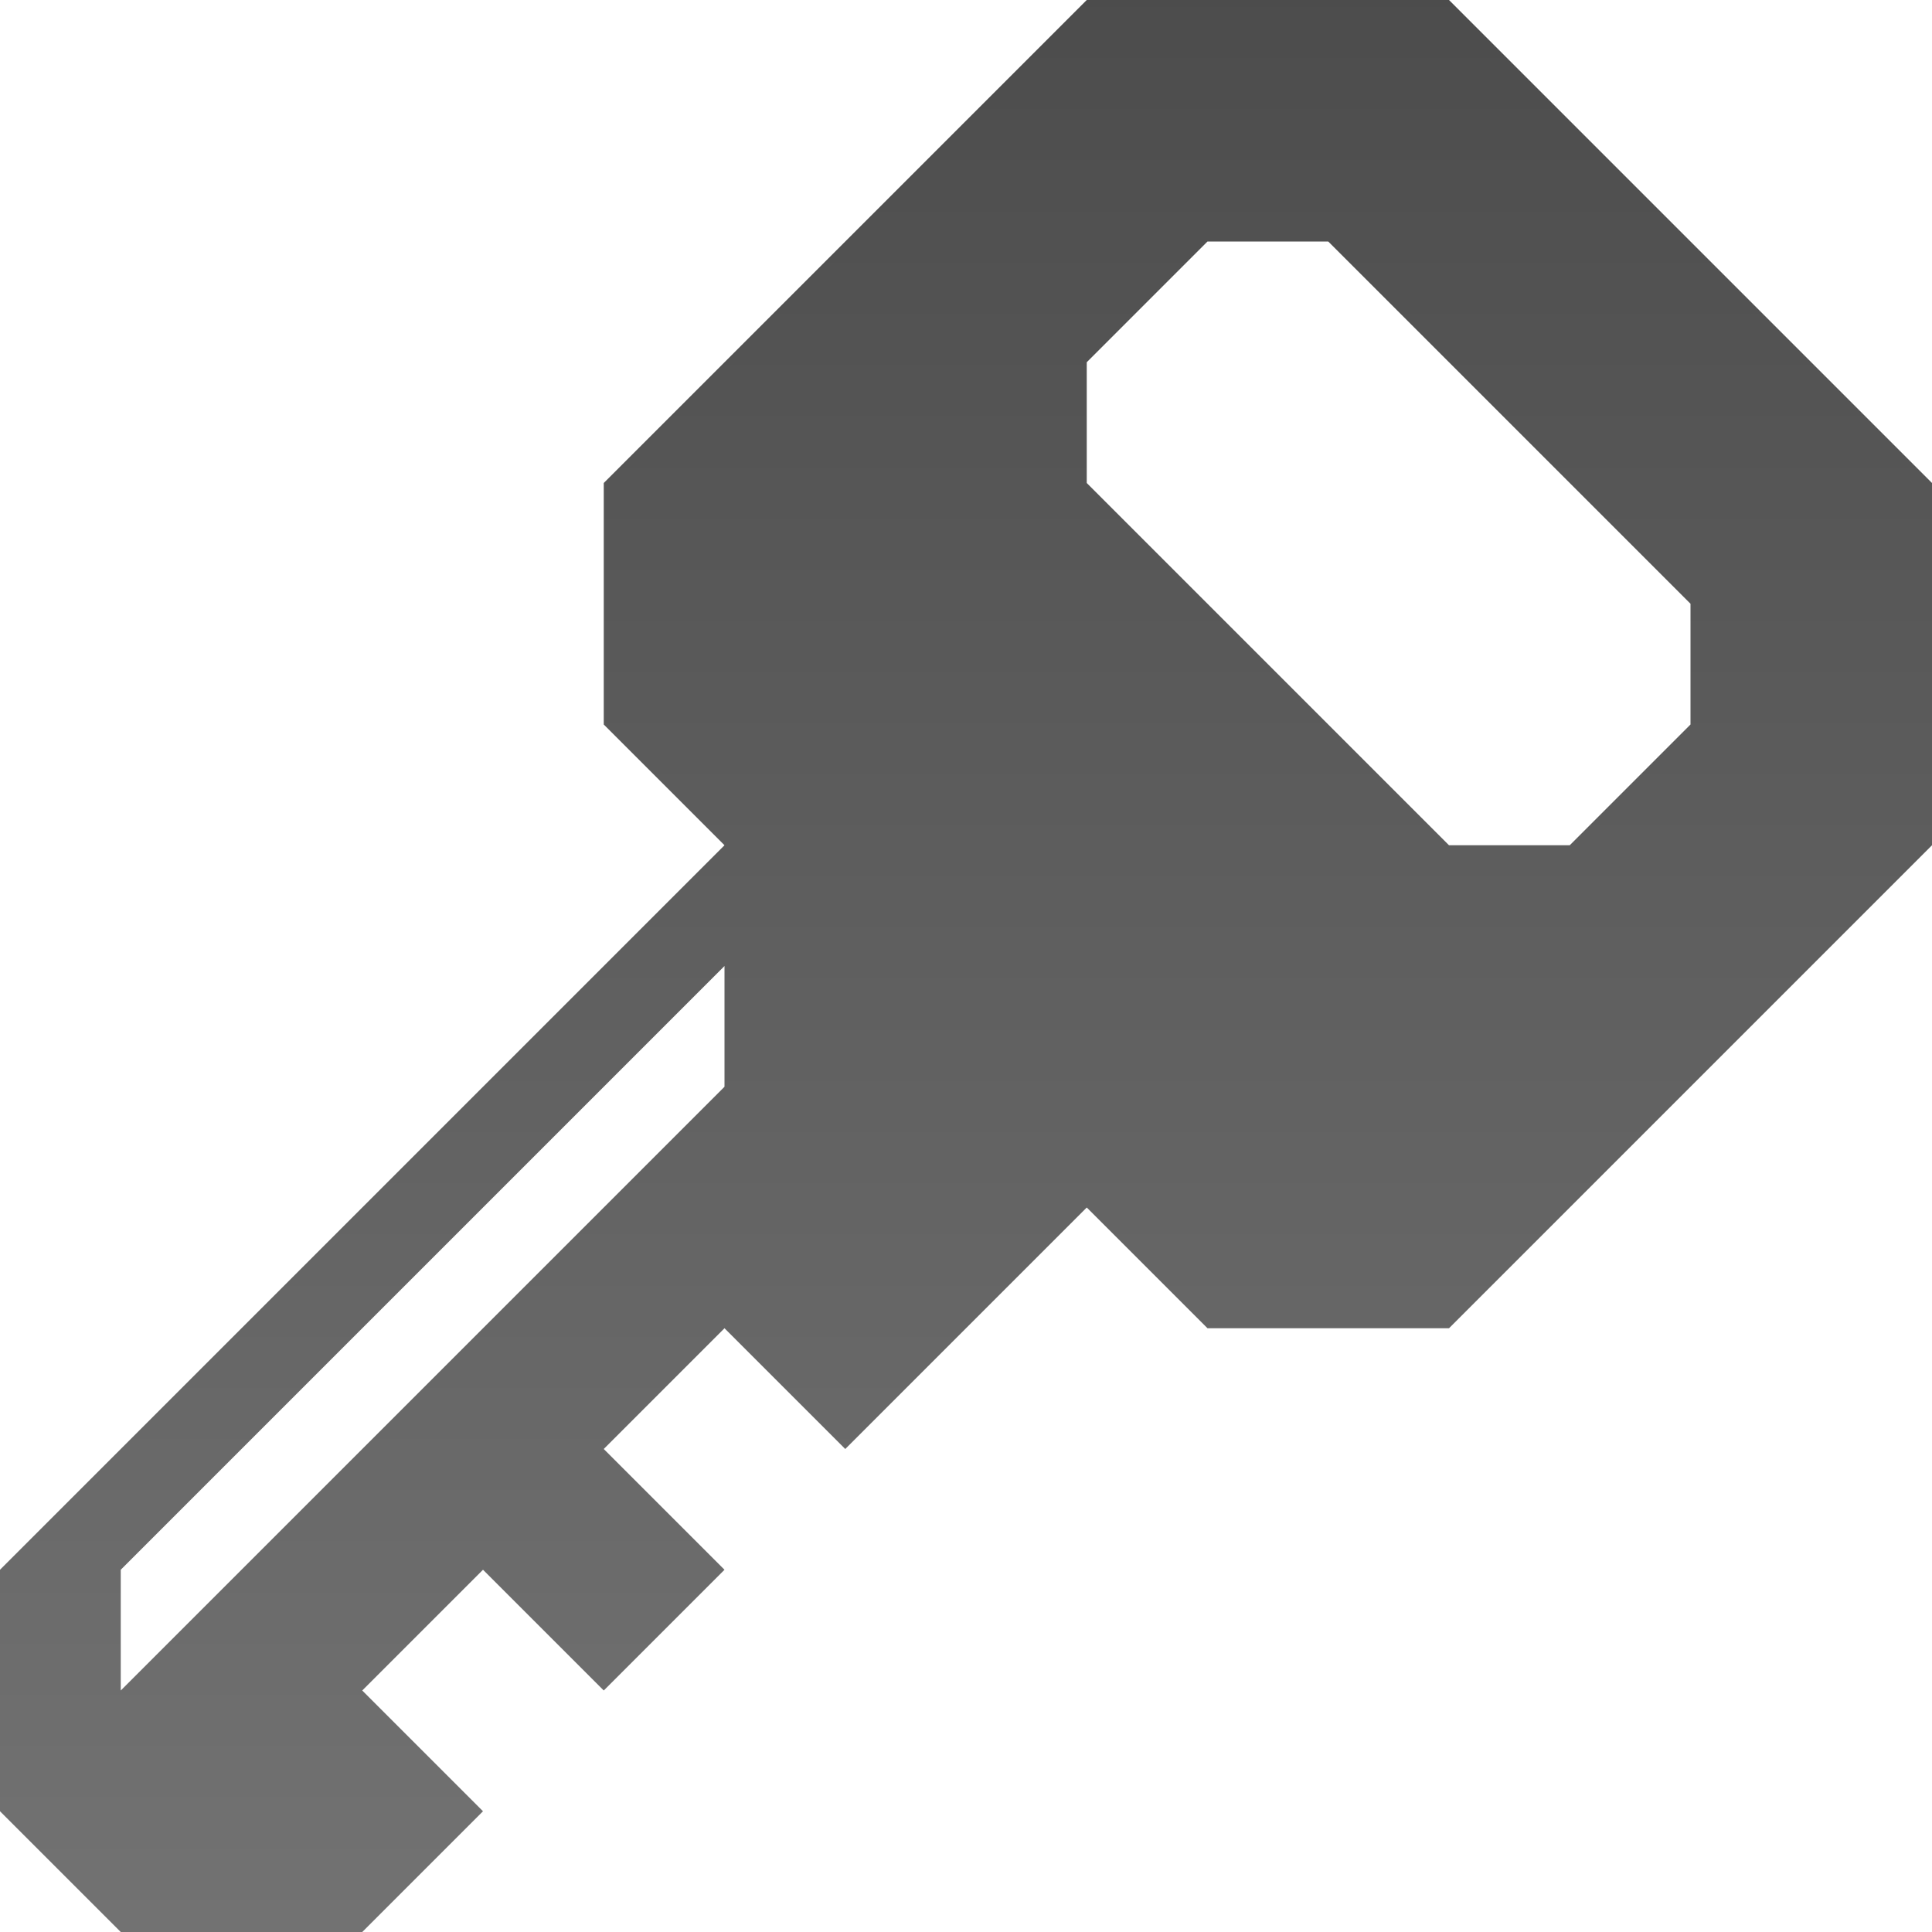 <?xml version="1.0" encoding="UTF-8" standalone="no"?>
<!-- Created with Inkscape (http://www.inkscape.org/) -->

<svg xmlns:dc="http://purl.org/dc/elements/1.1/" xmlns:cc="http://creativecommons.org/ns#" xmlns:rdf="http://www.w3.org/1999/02/22-rdf-syntax-ns#" xmlns:svg="http://www.w3.org/2000/svg" xmlns="http://www.w3.org/2000/svg" xmlns:xlink="http://www.w3.org/1999/xlink" xmlns:sodipodi="http://sodipodi.sourceforge.net/DTD/sodipodi-0.dtd" xmlns:inkscape="http://www.inkscape.org/namespaces/inkscape" width="16" height="16" id="svg6662" version="1.1" inkscape:version="0.48.4 r9939" sodipodi:docname="gtk-dialog-authentication.svg">
    <defs id="defs6664">
        <linearGradient gradientUnits="userSpaceOnUse" id="linearGradient1022-8-8-3-0-06-2-3-2" x2="0" y1="3.007" y2="11.024">
            <stop offset="0" id="stop3001-0-9-4-9-0-1-3" />
            <stop offset="1" stop-color="#363636" id="stop3003-5-6-6-5-5-2-5" />
        </linearGradient>
        <linearGradient inkscape:collect="always" xlink:href="#linearGradient1022-8-8-3-0-06-2-3-2" id="linearGradient3055" gradientUnits="userSpaceOnUse" gradientTransform="matrix(1.344,0,0,1.208,-164.78,1840.734)" x1="130.045" y1="-665.993" x2="130.045" y2="-652.746" />
    </defs>
    <sodipodi:namedview id="base" pagecolor="#ffffff" bordercolor="#666666" borderopacity="1.0" inkscape:pageopacity="0.0" inkscape:pageshadow="2" inkscape:zoom="22.4" inkscape:cx="8.7039071" inkscape:cy="8.2497873" inkscape:document-units="px" inkscape:current-layer="capa1" showgrid="true" inkscape:showpageshadow="false" inkscape:window-width="1280" inkscape:window-height="977" inkscape:window-x="0" inkscape:window-y="24" inkscape:window-maximized="1" inkscape:snap-bbox="true">
        <inkscape:grid type="xygrid" id="grid2990" empspacing="5" visible="true" enabled="true" snapvisiblegridlinesonly="true" />
    </sodipodi:namedview>
    <g inkscape:label="Capa 1" inkscape:groupmode="layer" id="capa1" transform="translate(0,-1036.362)">
        <path style="opacity:0.7;color:black;fill:url(#linearGradient3055);fill-opacity:1;fill-rule:nonzero;stroke:none;stroke-width:1;marker:none;visibility:visible;display:inline;overflow:visible;enable-background:accumulate" d="m 9,1036.362 -4,4 0,2 1,1 -6,6 0,2 1,1 2,0 1,-1 -1,-1 1,-1 1,1 1,-1 -1,-1 1,-1 1,1 2,-2 1,1 2,0 4,-4 0,-3 -4,-4 z m 1,2 1,0 3,3 0,1 -1,1 -1,0 -3,-3 0,-1 z m -4,6 0,1 -5,5 0,-1 z" id="path3005" inkscape:connector-curvature="0" sodipodi:nodetypes="ccccccccccccccccccccccccccccccccccccc" />
    </g>
</svg>
